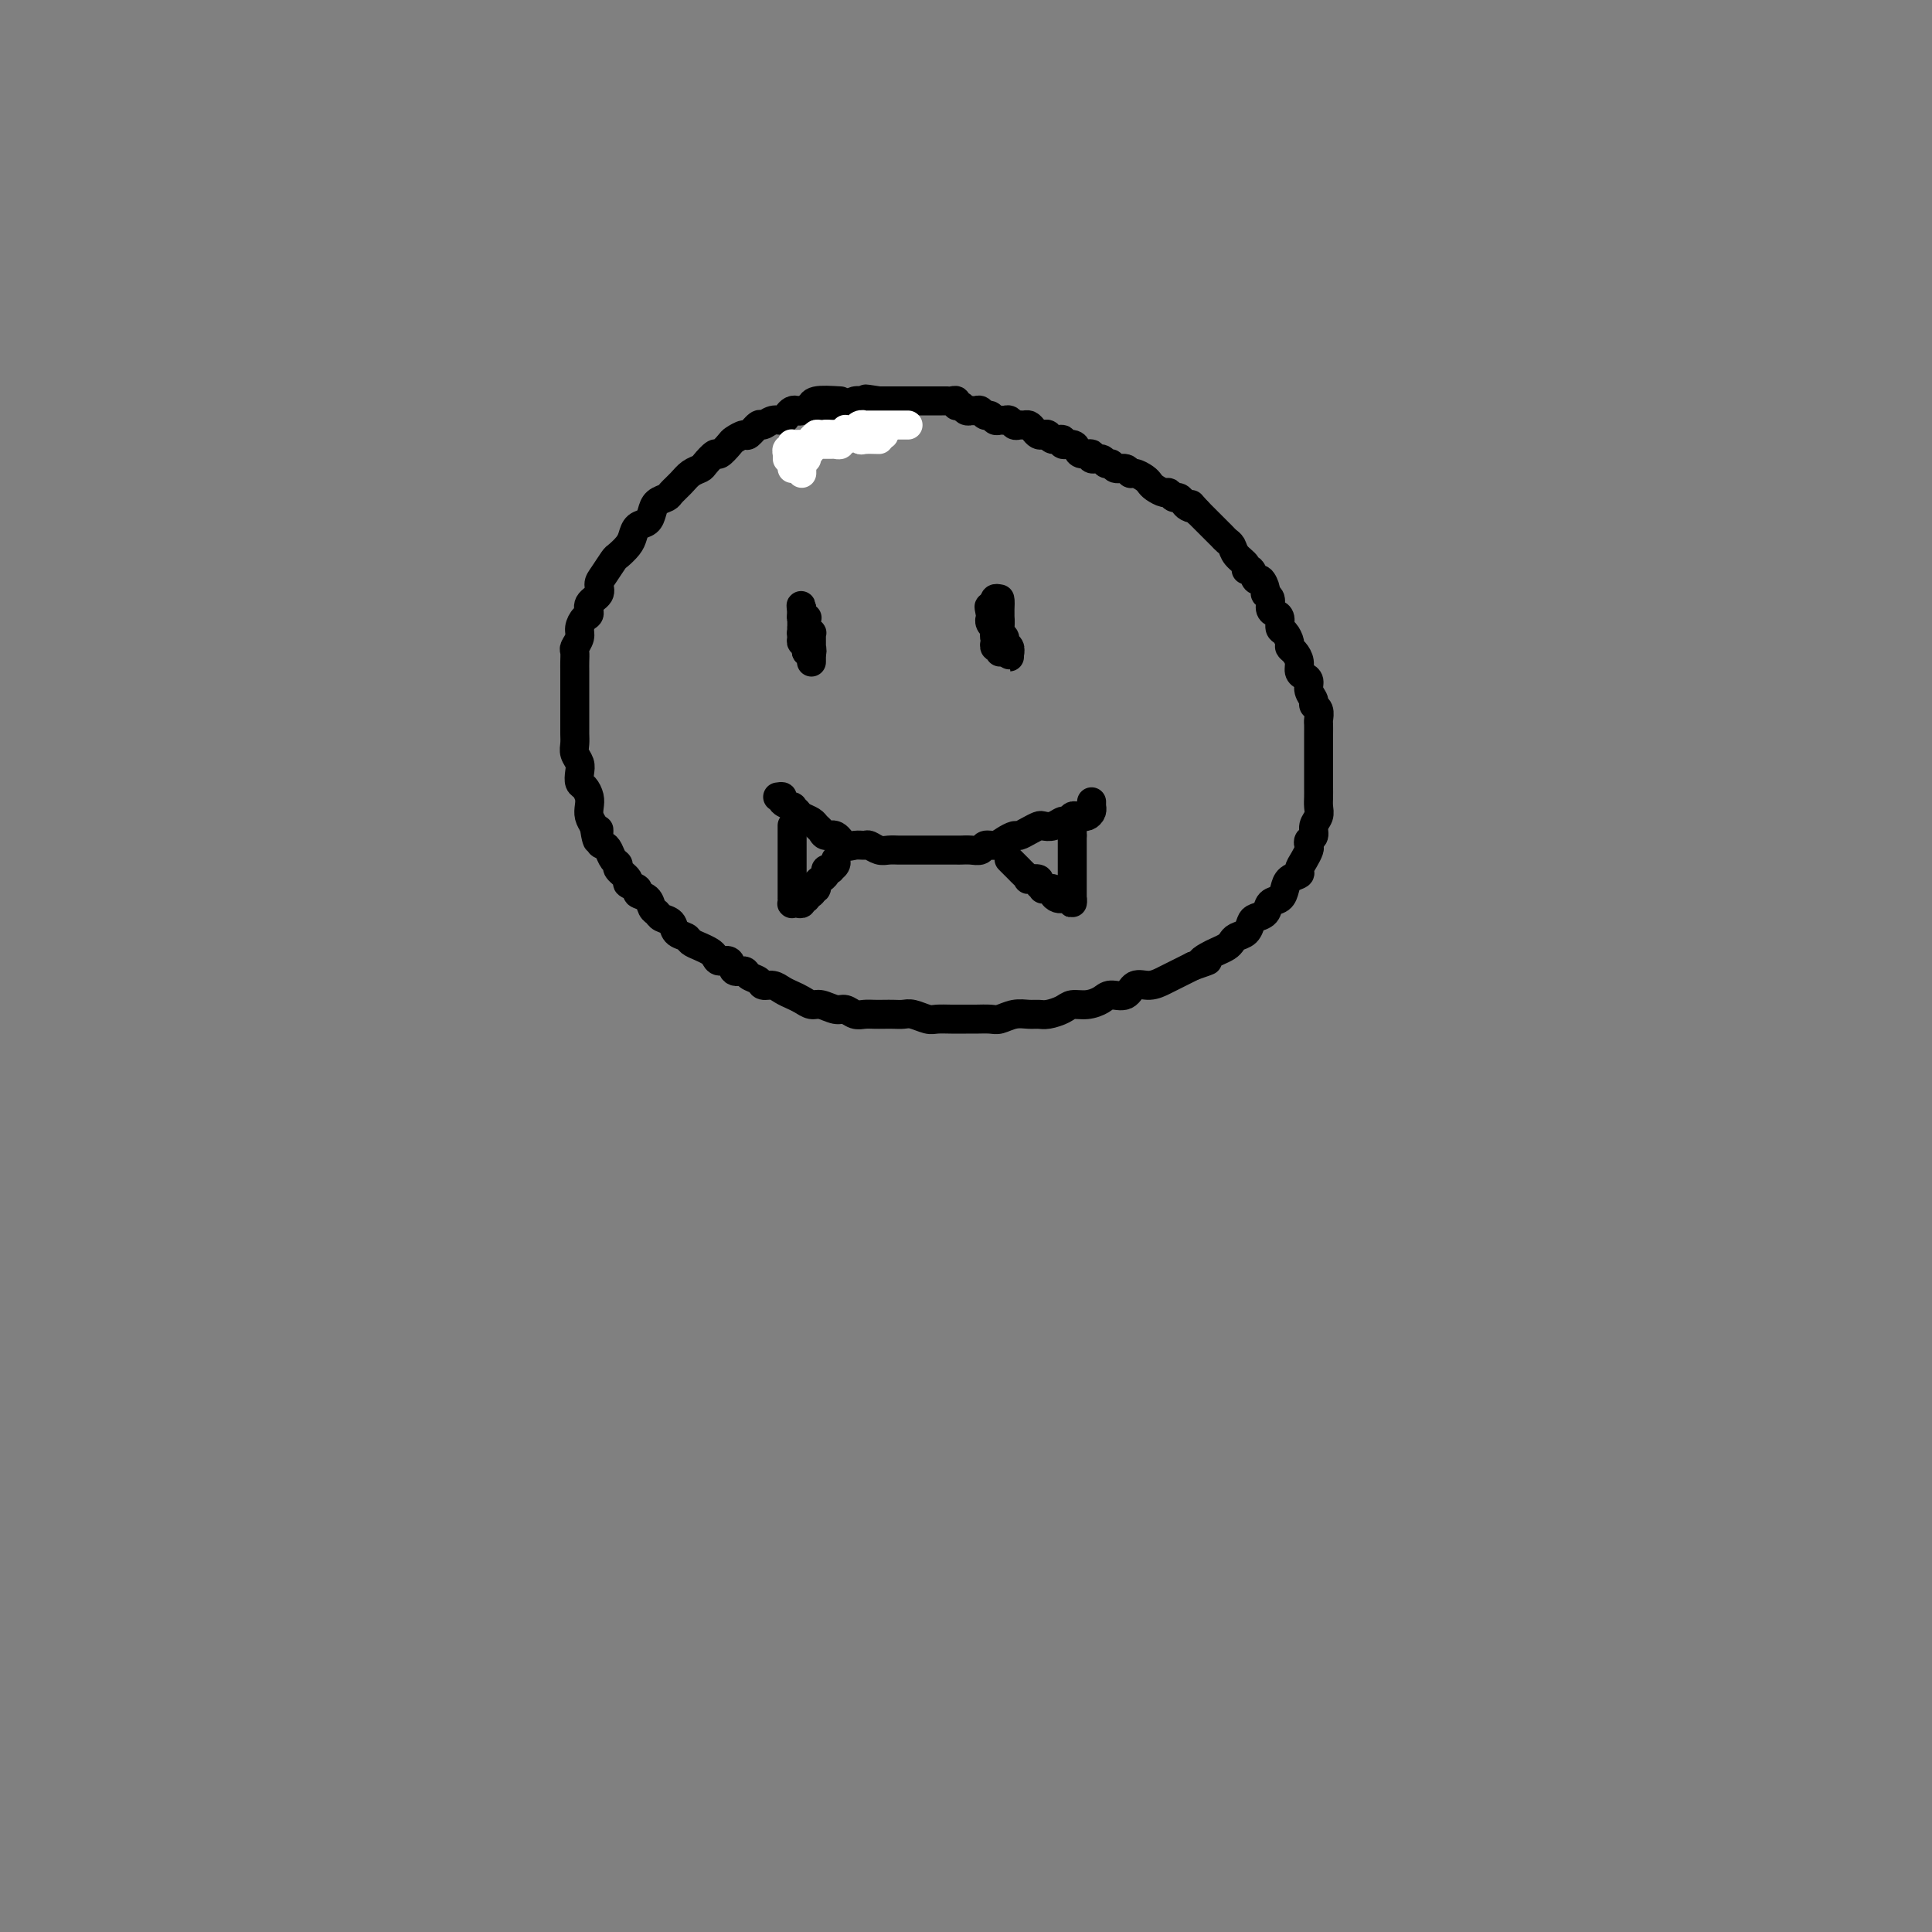 <svg viewBox='0 0 400 400' version='1.1' xmlns='http://www.w3.org/2000/svg' xmlns:xlink='http://www.w3.org/1999/xlink'><rect x="0" y="0" width="400" height="400" fill="#808080" stroke="none"/><g fill='none' stroke='#000000' stroke-width='6' stroke-linecap='round' stroke-linejoin='round'><path d='M174,83c-1.985,-0.121 -3.971,-0.243 -5,0c-1.029,0.243 -1.102,0.849 -1,1c0.102,0.151 0.378,-0.153 0,0c-0.378,0.153 -1.410,0.763 -2,1c-0.590,0.237 -0.738,0.101 -1,0c-0.262,-0.101 -0.637,-0.166 -1,0c-0.363,0.166 -0.712,0.564 -1,1c-0.288,0.436 -0.515,0.909 -1,1c-0.485,0.091 -1.228,-0.201 -2,0c-0.772,0.201 -1.573,0.894 -2,1c-0.427,0.106 -0.480,-0.376 -1,0c-0.520,0.376 -1.505,1.611 -2,2c-0.495,0.389 -0.499,-0.069 -1,0c-0.501,0.069 -1.500,0.666 -2,1c-0.500,0.334 -0.500,0.404 -1,1c-0.500,0.596 -1.499,1.717 -2,2c-0.501,0.283 -0.504,-0.272 -1,0c-0.496,0.272 -1.485,1.372 -2,2c-0.515,0.628 -0.557,0.784 -1,1c-0.443,0.216 -1.288,0.491 -2,1c-0.712,0.509 -1.290,1.252 -2,2c-0.710,0.748 -1.551,1.500 -2,2c-0.449,0.500 -0.505,0.749 -1,1c-0.495,0.251 -1.428,0.504 -2,1c-0.572,0.496 -0.782,1.235 -1,2c-0.218,0.765 -0.444,1.557 -1,2c-0.556,0.443 -1.443,0.537 -2,1c-0.557,0.463 -0.782,1.297 -1,2c-0.218,0.703 -0.427,1.276 -1,2c-0.573,0.724 -1.511,1.597 -2,2c-0.489,0.403 -0.531,0.334 -1,1c-0.469,0.666 -1.365,2.066 -2,3c-0.635,0.934 -1.010,1.401 -1,2c0.010,0.599 0.405,1.329 0,2c-0.405,0.671 -1.610,1.282 -2,2c-0.390,0.718 0.035,1.544 0,2c-0.035,0.456 -0.531,0.541 -1,1c-0.469,0.459 -0.910,1.292 -1,2c-0.090,0.708 0.172,1.292 0,2c-0.172,0.708 -0.778,1.542 -1,2c-0.222,0.458 -0.059,0.542 0,1c0.059,0.458 0.016,1.292 0,2c-0.016,0.708 -0.004,1.290 0,2c0.004,0.710 0.001,1.549 0,2c-0.001,0.451 -0.000,0.515 0,1c0.000,0.485 0.000,1.390 0,2c-0.000,0.610 -0.001,0.926 0,2c0.001,1.074 0.004,2.907 0,4c-0.004,1.093 -0.015,1.447 0,2c0.015,0.553 0.056,1.304 0,2c-0.056,0.696 -0.208,1.337 0,2c0.208,0.663 0.778,1.346 1,2c0.222,0.654 0.098,1.277 0,2c-0.098,0.723 -0.171,1.544 0,2c0.171,0.456 0.584,0.545 1,1c0.416,0.455 0.833,1.277 1,2c0.167,0.723 0.083,1.349 0,2c-0.083,0.651 -0.167,1.329 0,2c0.167,0.671 0.583,1.336 1,2'/><path d='M123,171c0.858,5.688 1.003,1.909 1,1c-0.003,-0.909 -0.154,1.052 0,2c0.154,0.948 0.613,0.883 1,1c0.387,0.117 0.700,0.416 1,1c0.300,0.584 0.586,1.452 1,2c0.414,0.548 0.956,0.777 1,1c0.044,0.223 -0.411,0.441 0,1c0.411,0.559 1.686,1.458 2,2c0.314,0.542 -0.333,0.726 0,1c0.333,0.274 1.648,0.637 2,1c0.352,0.363 -0.258,0.728 0,1c0.258,0.272 1.382,0.453 2,1c0.618,0.547 0.728,1.460 1,2c0.272,0.540 0.707,0.708 1,1c0.293,0.292 0.445,0.708 1,1c0.555,0.292 1.513,0.459 2,1c0.487,0.541 0.501,1.454 1,2c0.499,0.546 1.482,0.723 2,1c0.518,0.277 0.572,0.653 1,1c0.428,0.347 1.232,0.665 2,1c0.768,0.335 1.500,0.686 2,1c0.500,0.314 0.768,0.591 1,1c0.232,0.409 0.428,0.950 1,1c0.572,0.050 1.519,-0.390 2,0c0.481,0.390 0.495,1.611 1,2c0.505,0.389 1.500,-0.054 2,0c0.500,0.054 0.504,0.606 1,1c0.496,0.394 1.484,0.630 2,1c0.516,0.370 0.561,0.872 1,1c0.439,0.128 1.273,-0.119 2,0c0.727,0.119 1.349,0.605 2,1c0.651,0.395 1.333,0.698 2,1c0.667,0.302 1.319,0.602 2,1c0.681,0.398 1.390,0.895 2,1c0.610,0.105 1.122,-0.182 2,0c0.878,0.182 2.122,0.833 3,1c0.878,0.167 1.390,-0.151 2,0c0.610,0.151 1.318,0.773 2,1c0.682,0.227 1.338,0.061 2,0c0.662,-0.061 1.331,-0.017 2,0c0.669,0.017 1.338,0.008 2,0c0.662,-0.008 1.317,-0.016 2,0c0.683,0.016 1.393,0.057 2,0c0.607,-0.057 1.111,-0.211 2,0c0.889,0.211 2.162,0.789 3,1c0.838,0.211 1.240,0.056 2,0c0.760,-0.056 1.880,-0.014 3,0c1.120,0.014 2.242,-0.000 3,0c0.758,0.000 1.151,0.014 2,0c0.849,-0.014 2.153,-0.057 3,0c0.847,0.057 1.237,0.212 2,0c0.763,-0.212 1.899,-0.792 3,-1c1.101,-0.208 2.167,-0.046 3,0c0.833,0.046 1.433,-0.026 2,0c0.567,0.026 1.100,0.148 2,0c0.900,-0.148 2.165,-0.566 3,-1c0.835,-0.434 1.239,-0.885 2,-1c0.761,-0.115 1.880,0.105 3,0c1.120,-0.105 2.242,-0.535 3,-1c0.758,-0.465 1.151,-0.965 2,-1c0.849,-0.035 2.153,0.394 3,0c0.847,-0.394 1.238,-1.611 2,-2c0.762,-0.389 1.895,0.050 3,0c1.105,-0.050 2.183,-0.591 3,-1c0.817,-0.409 1.374,-0.687 2,-1c0.626,-0.313 1.322,-0.661 2,-1c0.678,-0.339 1.339,-0.670 2,-1'/><path d='M247,200c5.058,-1.726 2.703,-1.040 2,-1c-0.703,0.040 0.244,-0.567 1,-1c0.756,-0.433 1.319,-0.692 2,-1c0.681,-0.308 1.478,-0.663 2,-1c0.522,-0.337 0.769,-0.654 1,-1c0.231,-0.346 0.447,-0.722 1,-1c0.553,-0.278 1.442,-0.460 2,-1c0.558,-0.540 0.783,-1.439 1,-2c0.217,-0.561 0.426,-0.783 1,-1c0.574,-0.217 1.515,-0.429 2,-1c0.485,-0.571 0.516,-1.501 1,-2c0.484,-0.499 1.421,-0.567 2,-1c0.579,-0.433 0.799,-1.232 1,-2c0.201,-0.768 0.383,-1.505 1,-2c0.617,-0.495 1.668,-0.748 2,-1c0.332,-0.252 -0.056,-0.501 0,-1c0.056,-0.499 0.555,-1.246 1,-2c0.445,-0.754 0.836,-1.514 1,-2c0.164,-0.486 0.100,-0.696 0,-1c-0.100,-0.304 -0.237,-0.700 0,-1c0.237,-0.300 0.848,-0.503 1,-1c0.152,-0.497 -0.155,-1.288 0,-2c0.155,-0.712 0.774,-1.347 1,-2c0.226,-0.653 0.061,-1.326 0,-2c-0.061,-0.674 -0.016,-1.349 0,-2c0.016,-0.651 0.004,-1.276 0,-2c-0.004,-0.724 -0.001,-1.545 0,-2c0.001,-0.455 0.000,-0.544 0,-1c-0.000,-0.456 0.000,-1.278 0,-2c-0.000,-0.722 -0.000,-1.344 0,-2c0.000,-0.656 0.001,-1.345 0,-2c-0.001,-0.655 -0.004,-1.275 0,-2c0.004,-0.725 0.016,-1.556 0,-2c-0.016,-0.444 -0.061,-0.503 0,-1c0.061,-0.497 0.227,-1.432 0,-2c-0.227,-0.568 -0.848,-0.768 -1,-1c-0.152,-0.232 0.166,-0.495 0,-1c-0.166,-0.505 -0.814,-1.251 -1,-2c-0.186,-0.749 0.091,-1.500 0,-2c-0.091,-0.500 -0.550,-0.750 -1,-1c-0.450,-0.250 -0.890,-0.500 -1,-1c-0.110,-0.500 0.111,-1.251 0,-2c-0.111,-0.749 -0.556,-1.495 -1,-2c-0.444,-0.505 -0.889,-0.769 -1,-1c-0.111,-0.231 0.111,-0.429 0,-1c-0.111,-0.571 -0.556,-1.514 -1,-2c-0.444,-0.486 -0.889,-0.515 -1,-1c-0.111,-0.485 0.110,-1.426 0,-2c-0.110,-0.574 -0.550,-0.782 -1,-1c-0.450,-0.218 -0.908,-0.445 -1,-1c-0.092,-0.555 0.183,-1.439 0,-2c-0.183,-0.561 -0.822,-0.799 -1,-1c-0.178,-0.201 0.106,-0.365 0,-1c-0.106,-0.635 -0.601,-1.742 -1,-2c-0.399,-0.258 -0.702,0.331 -1,0c-0.298,-0.331 -0.591,-1.584 -1,-2c-0.409,-0.416 -0.936,0.005 -1,0c-0.064,-0.005 0.334,-0.435 0,-1c-0.334,-0.565 -1.399,-1.265 -2,-2c-0.601,-0.735 -0.738,-1.506 -1,-2c-0.262,-0.494 -0.647,-0.710 -1,-1c-0.353,-0.290 -0.672,-0.655 -1,-1c-0.328,-0.345 -0.665,-0.670 -1,-1c-0.335,-0.330 -0.667,-0.666 -1,-1c-0.333,-0.334 -0.667,-0.667 -1,-1c-0.333,-0.333 -0.667,-0.667 -1,-1c-0.333,-0.333 -0.667,-0.667 -1,-1'/><path d='M248,106c-2.190,-2.404 -1.164,-1.414 -1,-1c0.164,0.414 -0.534,0.250 -1,0c-0.466,-0.250 -0.701,-0.588 -1,-1c-0.299,-0.412 -0.661,-0.898 -1,-1c-0.339,-0.102 -0.654,0.180 -1,0c-0.346,-0.180 -0.722,-0.821 -1,-1c-0.278,-0.179 -0.460,0.106 -1,0c-0.540,-0.106 -1.440,-0.602 -2,-1c-0.560,-0.398 -0.779,-0.699 -1,-1c-0.221,-0.301 -0.444,-0.601 -1,-1c-0.556,-0.399 -1.444,-0.896 -2,-1c-0.556,-0.104 -0.779,0.183 -1,0c-0.221,-0.183 -0.439,-0.838 -1,-1c-0.561,-0.162 -1.465,0.168 -2,0c-0.535,-0.168 -0.702,-0.834 -1,-1c-0.298,-0.166 -0.728,0.166 -1,0c-0.272,-0.166 -0.388,-0.832 -1,-1c-0.612,-0.168 -1.721,0.161 -2,0c-0.279,-0.161 0.271,-0.813 0,-1c-0.271,-0.187 -1.363,0.089 -2,0c-0.637,-0.089 -0.818,-0.545 -1,-1c-0.182,-0.455 -0.363,-0.910 -1,-1c-0.637,-0.090 -1.729,0.186 -2,0c-0.271,-0.186 0.278,-0.834 0,-1c-0.278,-0.166 -1.384,0.149 -2,0c-0.616,-0.149 -0.742,-0.762 -1,-1c-0.258,-0.238 -0.646,-0.102 -1,0c-0.354,0.102 -0.672,0.171 -1,0c-0.328,-0.171 -0.665,-0.581 -1,-1c-0.335,-0.419 -0.667,-0.848 -1,-1c-0.333,-0.152 -0.667,-0.027 -1,0c-0.333,0.027 -0.667,-0.046 -1,0c-0.333,0.046 -0.667,0.209 -1,0c-0.333,-0.209 -0.667,-0.792 -1,-1c-0.333,-0.208 -0.667,-0.041 -1,0c-0.333,0.041 -0.667,-0.045 -1,0c-0.333,0.045 -0.666,0.222 -1,0c-0.334,-0.222 -0.668,-0.844 -1,-1c-0.332,-0.156 -0.663,0.154 -1,0c-0.337,-0.154 -0.682,-0.772 -1,-1c-0.318,-0.228 -0.610,-0.065 -1,0c-0.390,0.065 -0.879,0.033 -1,0c-0.121,-0.033 0.126,-0.065 0,0c-0.126,0.065 -0.625,0.228 -1,0c-0.375,-0.228 -0.626,-0.846 -1,-1c-0.374,-0.154 -0.870,0.155 -1,0c-0.130,-0.155 0.106,-0.774 0,-1c-0.106,-0.226 -0.554,-0.061 -1,0c-0.446,0.061 -0.889,0.016 -1,0c-0.111,-0.016 0.111,-0.004 0,0c-0.111,0.004 -0.556,0.001 -1,0c-0.444,-0.001 -0.889,-0.000 -1,0c-0.111,0.000 0.111,0.000 0,0c-0.111,-0.000 -0.556,-0.000 -1,0c-0.444,0.000 -0.887,0.000 -1,0c-0.113,-0.000 0.105,-0.000 0,0c-0.105,0.000 -0.534,0.000 -1,0c-0.466,-0.000 -0.970,-0.000 -1,0c-0.030,0.000 0.414,0.000 0,0c-0.414,-0.000 -1.687,-0.000 -2,0c-0.313,0.000 0.334,0.000 0,0c-0.334,-0.000 -1.647,-0.000 -2,0c-0.353,0.000 0.256,0.000 0,0c-0.256,-0.000 -1.377,-0.000 -2,0c-0.623,0.000 -0.750,0.000 -1,0c-0.250,-0.000 -0.625,-0.000 -1,0'/><path d='M182,83c-4.970,-0.773 -1.895,-0.204 -1,0c0.895,0.204 -0.390,0.045 -1,0c-0.610,-0.045 -0.545,0.026 -1,0c-0.455,-0.026 -1.430,-0.148 -2,0c-0.570,0.148 -0.734,0.565 -1,1c-0.266,0.435 -0.632,0.887 -1,1c-0.368,0.113 -0.738,-0.114 -1,0c-0.262,0.114 -0.417,0.569 -1,1c-0.583,0.431 -1.595,0.837 -2,1c-0.405,0.163 -0.202,0.081 0,0'/><path d='M161,165c0.485,-0.081 0.970,-0.162 1,0c0.030,0.162 -0.397,0.568 0,1c0.397,0.432 1.616,0.889 2,1c0.384,0.111 -0.066,-0.125 0,0c0.066,0.125 0.648,0.610 1,1c0.352,0.390 0.475,0.683 1,1c0.525,0.317 1.453,0.657 2,1c0.547,0.343 0.713,0.688 1,1c0.287,0.312 0.695,0.591 1,1c0.305,0.409 0.505,0.947 1,1c0.495,0.053 1.283,-0.379 2,0c0.717,0.379 1.361,1.569 2,2c0.639,0.431 1.273,0.101 2,0c0.727,-0.101 1.546,0.025 2,0c0.454,-0.025 0.542,-0.203 1,0c0.458,0.203 1.288,0.786 2,1c0.712,0.214 1.308,0.057 2,0c0.692,-0.057 1.480,-0.015 2,0c0.520,0.015 0.773,0.004 1,0c0.227,-0.004 0.427,-0.001 1,0c0.573,0.001 1.518,0.000 2,0c0.482,-0.000 0.500,-0.000 1,0c0.500,0.000 1.481,0.000 2,0c0.519,-0.000 0.576,-0.000 1,0c0.424,0.000 1.217,0.001 2,0c0.783,-0.001 1.557,-0.004 2,0c0.443,0.004 0.556,0.016 1,0c0.444,-0.016 1.221,-0.060 2,0c0.779,0.060 1.561,0.222 2,0c0.439,-0.222 0.537,-0.829 1,-1c0.463,-0.171 1.293,0.095 2,0c0.707,-0.095 1.293,-0.551 2,-1c0.707,-0.449 1.537,-0.891 2,-1c0.463,-0.109 0.561,0.116 1,0c0.439,-0.116 1.221,-0.571 2,-1c0.779,-0.429 1.557,-0.832 2,-1c0.443,-0.168 0.553,-0.101 1,0c0.447,0.101 1.233,0.237 2,0c0.767,-0.237 1.516,-0.848 2,-1c0.484,-0.152 0.703,0.155 1,0c0.297,-0.155 0.671,-0.773 1,-1c0.329,-0.227 0.614,-0.064 1,0c0.386,0.064 0.874,0.027 1,0c0.126,-0.027 -0.110,-0.045 0,0c0.110,0.045 0.565,0.152 1,0c0.435,-0.152 0.849,-0.563 1,-1c0.151,-0.437 0.041,-0.901 0,-1c-0.041,-0.099 -0.011,0.166 0,0c0.011,-0.166 0.003,-0.762 0,-1c-0.003,-0.238 -0.002,-0.119 0,0'/><path d='M209,178c-0.081,-0.081 -0.163,-0.163 0,0c0.163,0.163 0.570,0.569 1,1c0.430,0.431 0.884,0.886 1,1c0.116,0.114 -0.105,-0.114 0,0c0.105,0.114 0.535,0.569 1,1c0.465,0.431 0.966,0.837 1,1c0.034,0.163 -0.399,0.082 0,0c0.399,-0.082 1.631,-0.166 2,0c0.369,0.166 -0.126,0.583 0,1c0.126,0.417 0.874,0.833 1,1c0.126,0.167 -0.369,0.083 0,0c0.369,-0.083 1.601,-0.166 2,0c0.399,0.166 -0.034,0.581 0,1c0.034,0.419 0.535,0.843 1,1c0.465,0.157 0.895,0.047 1,0c0.105,-0.047 -0.116,-0.031 0,0c0.116,0.031 0.567,0.076 1,0c0.433,-0.076 0.848,-0.272 1,0c0.152,0.272 0.041,1.012 0,1c-0.041,-0.012 -0.011,-0.776 0,-1c0.011,-0.224 0.003,0.094 0,0c-0.003,-0.094 -0.001,-0.599 0,-1c0.001,-0.401 0.000,-0.699 0,-1c-0.000,-0.301 -0.000,-0.606 0,-1c0.000,-0.394 0.000,-0.879 0,-1c-0.000,-0.121 -0.000,0.121 0,0c0.000,-0.121 0.000,-0.606 0,-1c-0.000,-0.394 -0.000,-0.697 0,-1c0.000,-0.303 0.000,-0.607 0,-1c-0.000,-0.393 -0.000,-0.875 0,-1c0.000,-0.125 0.000,0.106 0,0c-0.000,-0.106 -0.000,-0.549 0,-1c0.000,-0.451 0.000,-0.908 0,-1c-0.000,-0.092 -0.000,0.182 0,0c0.000,-0.182 0.000,-0.819 0,-1c-0.000,-0.181 -0.000,0.096 0,0c0.000,-0.096 0.000,-0.564 0,-1c-0.000,-0.436 -0.000,-0.839 0,-1c0.000,-0.161 0.000,-0.081 0,0'/><path d='M222,173c0.000,-2.167 0.000,-1.083 0,0'/><path d='M164,171c0.000,-0.081 0.000,-0.163 0,0c0.000,0.163 0.000,0.569 0,1c-0.000,0.431 -0.000,0.885 0,1c0.000,0.115 0.000,-0.109 0,0c-0.000,0.109 -0.000,0.550 0,1c0.000,0.450 0.000,0.908 0,1c-0.000,0.092 -0.000,-0.183 0,0c0.000,0.183 0.000,0.822 0,1c-0.000,0.178 -0.000,-0.106 0,0c0.000,0.106 0.000,0.602 0,1c-0.000,0.398 -0.000,0.698 0,1c0.000,0.302 0.000,0.607 0,1c-0.000,0.393 -0.000,0.875 0,1c0.000,0.125 0.000,-0.107 0,0c-0.000,0.107 -0.000,0.555 0,1c0.000,0.445 0.000,0.889 0,1c-0.000,0.111 -0.000,-0.111 0,0c0.000,0.111 0.000,0.556 0,1c-0.000,0.444 -0.000,0.889 0,1c0.000,0.111 0.000,-0.110 0,0c-0.000,0.110 -0.001,0.551 0,1c0.001,0.449 0.003,0.905 0,1c-0.003,0.095 -0.011,-0.170 0,0c0.011,0.170 0.041,0.774 0,1c-0.041,0.226 -0.154,0.075 0,0c0.154,-0.075 0.576,-0.073 1,0c0.424,0.073 0.850,0.217 1,0c0.150,-0.217 0.025,-0.794 0,-1c-0.025,-0.206 0.049,-0.040 0,0c-0.049,0.040 -0.223,-0.044 0,0c0.223,0.044 0.843,0.218 1,0c0.157,-0.218 -0.150,-0.828 0,-1c0.150,-0.172 0.757,0.094 1,0c0.243,-0.094 0.121,-0.547 0,-1'/><path d='M168,184c0.553,-0.321 -0.063,-0.124 0,0c0.063,0.124 0.806,0.174 1,0c0.194,-0.174 -0.159,-0.572 0,-1c0.159,-0.428 0.831,-0.885 1,-1c0.169,-0.115 -0.166,0.114 0,0c0.166,-0.114 0.833,-0.569 1,-1c0.167,-0.431 -0.165,-0.837 0,-1c0.165,-0.163 0.829,-0.082 1,0c0.171,0.082 -0.150,0.166 0,0c0.150,-0.166 0.771,-0.583 1,-1c0.229,-0.417 0.065,-0.833 0,-1c-0.065,-0.167 -0.033,-0.083 0,0'/><path d='M166,130c0.030,0.417 0.061,0.834 0,1c-0.061,0.166 -0.212,0.082 0,0c0.212,-0.082 0.789,-0.163 1,0c0.211,0.163 0.057,0.569 0,1c-0.057,0.431 -0.015,0.886 0,1c0.015,0.114 0.004,-0.113 0,0c-0.004,0.113 -0.001,0.566 0,1c0.001,0.434 0.000,0.848 0,1c-0.000,0.152 -0.000,0.044 0,0c0.000,-0.044 0.000,-0.022 0,0'/><path d='M206,128c-0.000,-0.081 -0.000,-0.161 0,0c0.000,0.161 0.000,0.564 0,1c-0.000,0.436 -0.001,0.905 0,1c0.001,0.095 0.004,-0.185 0,0c-0.004,0.185 -0.015,0.834 0,1c0.015,0.166 0.056,-0.151 0,0c-0.056,0.151 -0.207,0.772 0,1c0.207,0.228 0.774,0.065 1,0c0.226,-0.065 0.113,-0.033 0,0'/><path d='M166,128c0.422,1.290 0.844,2.579 1,3c0.156,0.421 0.046,-0.028 0,0c-0.046,0.028 -0.026,0.533 0,1c0.026,0.467 0.060,0.895 0,1c-0.060,0.105 -0.212,-0.113 0,0c0.212,0.113 0.789,0.556 1,1c0.211,0.444 0.057,0.890 0,1c-0.057,0.110 -0.015,-0.114 0,0c0.015,0.114 0.004,0.567 0,1c-0.004,0.433 -0.001,0.845 0,1c0.001,0.155 0.000,0.052 0,0c-0.000,-0.052 -0.000,-0.051 0,0c0.000,0.051 0.000,0.154 0,0c-0.000,-0.154 -0.000,-0.566 0,-1c0.000,-0.434 0.000,-0.889 0,-1c-0.000,-0.111 -0.000,0.124 0,0c0.000,-0.124 0.001,-0.607 0,-1c-0.001,-0.393 -0.004,-0.698 0,-1c0.004,-0.302 0.015,-0.602 0,-1c-0.015,-0.398 -0.057,-0.894 0,-1c0.057,-0.106 0.211,0.178 0,0c-0.211,-0.178 -0.788,-0.818 -1,-1c-0.212,-0.182 -0.061,0.096 0,0c0.061,-0.096 0.030,-0.564 0,-1c-0.030,-0.436 -0.061,-0.838 0,-1c0.061,-0.162 0.212,-0.082 0,0c-0.212,0.082 -0.789,0.166 -1,0c-0.211,-0.166 -0.057,-0.580 0,-1c0.057,-0.420 0.015,-0.844 0,-1c-0.015,-0.156 -0.004,-0.045 0,0c0.004,0.045 0.002,0.022 0,0'/><path d='M166,126c-0.309,-1.545 -0.083,0.093 0,1c0.083,0.907 0.022,1.084 0,1c-0.022,-0.084 -0.006,-0.430 0,0c0.006,0.430 0.002,1.635 0,2c-0.002,0.365 -0.001,-0.108 0,0c0.001,0.108 0.004,0.799 0,1c-0.004,0.201 -0.015,-0.087 0,0c0.015,0.087 0.056,0.549 0,1c-0.056,0.451 -0.207,0.891 0,1c0.207,0.109 0.774,-0.114 1,0c0.226,0.114 0.113,0.567 0,1c-0.113,0.433 -0.226,0.848 0,1c0.226,0.152 0.792,0.041 1,0c0.208,-0.041 0.060,-0.012 0,0c-0.060,0.012 -0.030,0.006 0,0'/><path d='M207,124c-0.423,-0.081 -0.845,-0.163 -1,0c-0.155,0.163 -0.041,0.570 0,1c0.041,0.430 0.011,0.884 0,1c-0.011,0.116 -0.003,-0.105 0,0c0.003,0.105 0.001,0.535 0,1c-0.001,0.465 -0.000,0.965 0,1c0.000,0.035 0.000,-0.394 0,0c-0.000,0.394 -0.000,1.612 0,2c0.000,0.388 0.000,-0.055 0,0c-0.000,0.055 -0.001,0.607 0,1c0.001,0.393 0.004,0.626 0,1c-0.004,0.374 -0.015,0.889 0,1c0.015,0.111 0.057,-0.183 0,0c-0.057,0.183 -0.211,0.844 0,1c0.211,0.156 0.789,-0.192 1,0c0.211,0.192 0.057,0.924 0,1c-0.057,0.076 -0.015,-0.506 0,-1c0.015,-0.494 0.004,-0.902 0,-1c-0.004,-0.098 -0.001,0.113 0,0c0.001,-0.113 0.000,-0.551 0,-1c-0.000,-0.449 -0.000,-0.908 0,-1c0.000,-0.092 0.000,0.181 0,0c-0.000,-0.181 -0.000,-0.818 0,-1c0.000,-0.182 0.000,0.092 0,0c-0.000,-0.092 -0.000,-0.551 0,-1c0.000,-0.449 0.000,-0.890 0,-1c-0.000,-0.110 -0.000,0.110 0,0c0.000,-0.110 0.000,-0.552 0,-1c-0.000,-0.448 -0.000,-0.904 0,-1c0.000,-0.096 0.000,0.166 0,0c-0.000,-0.166 -0.000,-0.762 0,-1c0.000,-0.238 0.000,-0.119 0,0'/><path d='M207,125c0.155,-1.000 0.041,0.501 0,1c-0.041,0.499 -0.011,-0.002 0,0c0.011,0.002 0.003,0.507 0,1c-0.003,0.493 -0.001,0.973 0,1c0.001,0.027 0.000,-0.400 0,0c-0.000,0.400 -0.001,1.627 0,2c0.001,0.373 0.004,-0.106 0,0c-0.004,0.106 -0.015,0.798 0,1c0.015,0.202 0.056,-0.087 0,0c-0.056,0.087 -0.207,0.549 0,1c0.207,0.451 0.774,0.890 1,1c0.226,0.110 0.113,-0.109 0,0c-0.113,0.109 -0.226,0.547 0,1c0.226,0.453 0.792,0.921 1,1c0.208,0.079 0.057,-0.230 0,0c-0.057,0.230 -0.019,1.001 0,1c0.019,-0.001 0.020,-0.774 0,-1c-0.020,-0.226 -0.062,0.094 0,0c0.062,-0.094 0.227,-0.604 0,-1c-0.227,-0.396 -0.846,-0.678 -1,-1c-0.154,-0.322 0.156,-0.682 0,-1c-0.156,-0.318 -0.777,-0.592 -1,-1c-0.223,-0.408 -0.046,-0.949 0,-1c0.046,-0.051 -0.039,0.389 0,0c0.039,-0.389 0.203,-1.607 0,-2c-0.203,-0.393 -0.773,0.038 -1,0c-0.227,-0.038 -0.112,-0.546 0,-1c0.112,-0.454 0.223,-0.853 0,-1c-0.223,-0.147 -0.778,-0.042 -1,0c-0.222,0.042 -0.111,0.021 0,0'/><path d='M205,126c-0.463,-1.075 -0.120,0.238 0,1c0.120,0.762 0.018,0.974 0,1c-0.018,0.026 0.048,-0.133 0,0c-0.048,0.133 -0.210,0.557 0,1c0.210,0.443 0.792,0.906 1,1c0.208,0.094 0.042,-0.181 0,0c-0.042,0.181 0.041,0.819 0,1c-0.041,0.181 -0.207,-0.095 0,0c0.207,0.095 0.788,0.561 1,1c0.212,0.439 0.057,0.850 0,1c-0.057,0.150 -0.015,0.040 0,0c0.015,-0.040 0.004,-0.011 0,0c-0.004,0.011 -0.001,0.003 0,0c0.001,-0.003 0.001,-0.002 0,0'/></g>
<g fill='none' stroke='#FFFFFF' stroke-width='6' stroke-linecap='round' stroke-linejoin='round'><path d='M179,90c-0.024,-0.001 -0.048,-0.001 0,0c0.048,0.001 0.166,0.004 0,0c-0.166,-0.004 -0.618,-0.015 -1,0c-0.382,0.015 -0.695,0.056 -1,0c-0.305,-0.056 -0.603,-0.207 -1,0c-0.397,0.207 -0.895,0.774 -1,1c-0.105,0.226 0.183,0.113 0,0c-0.183,-0.113 -0.836,-0.226 -1,0c-0.164,0.226 0.162,0.793 0,1c-0.162,0.207 -0.813,0.056 -1,0c-0.187,-0.056 0.091,-0.015 0,0c-0.091,0.015 -0.550,0.004 -1,0c-0.450,-0.004 -0.890,-0.002 -1,0c-0.110,0.002 0.110,0.004 0,0c-0.110,-0.004 -0.550,-0.015 -1,0c-0.450,0.015 -0.909,0.056 -1,0c-0.091,-0.056 0.187,-0.207 0,0c-0.187,0.207 -0.838,0.774 -1,1c-0.162,0.226 0.167,0.111 0,0c-0.167,-0.111 -0.829,-0.219 -1,0c-0.171,0.219 0.150,0.763 0,1c-0.150,0.237 -0.772,0.167 -1,0c-0.228,-0.167 -0.061,-0.429 0,0c0.061,0.429 0.018,1.551 0,2c-0.018,0.449 -0.009,0.224 0,0'/><path d='M183,90c-1.149,-0.000 -2.298,-0.000 -3,0c-0.702,0.000 -0.958,0.000 -1,0c-0.042,-0.000 0.130,-0.000 0,0c-0.130,0.000 -0.561,0.000 -1,0c-0.439,-0.000 -0.888,-0.000 -1,0c-0.112,0.000 0.111,0.000 0,0c-0.111,-0.000 -0.555,-0.000 -1,0c-0.445,0.000 -0.889,0.000 -1,0c-0.111,-0.000 0.111,-0.000 0,0c-0.111,0.000 -0.556,0.000 -1,0c-0.444,-0.000 -0.889,-0.000 -1,0c-0.111,0.000 0.111,0.000 0,0c-0.111,-0.000 -0.556,-0.001 -1,0c-0.444,0.001 -0.889,0.004 -1,0c-0.111,-0.004 0.110,-0.016 0,0c-0.110,0.016 -0.550,0.061 -1,0c-0.450,-0.061 -0.908,-0.226 -1,0c-0.092,0.226 0.182,0.845 0,1c-0.182,0.155 -0.818,-0.155 -1,0c-0.182,0.155 0.092,0.773 0,1c-0.092,0.227 -0.550,0.061 -1,0c-0.450,-0.061 -0.891,-0.017 -1,0c-0.109,0.017 0.115,0.009 0,0c-0.115,-0.009 -0.571,-0.018 -1,0c-0.429,0.018 -0.833,0.061 -1,0c-0.167,-0.061 -0.097,-0.228 0,0c0.097,0.228 0.222,0.849 0,1c-0.222,0.151 -0.792,-0.170 -1,0c-0.208,0.170 -0.056,0.829 0,1c0.056,0.171 0.015,-0.146 0,0c-0.015,0.146 -0.004,0.756 0,1c0.004,0.244 0.002,0.122 0,0'/><path d='M188,88c-1.146,-0.000 -2.292,-0.000 -3,0c-0.708,0.000 -0.977,0.000 -1,0c-0.023,-0.000 0.201,-0.000 0,0c-0.201,0.000 -0.827,0.000 -1,0c-0.173,-0.000 0.107,-0.000 0,0c-0.107,0.000 -0.602,0.000 -1,0c-0.398,-0.000 -0.698,-0.001 -1,0c-0.302,0.001 -0.607,0.004 -1,0c-0.393,-0.004 -0.875,-0.015 -1,0c-0.125,0.015 0.107,0.057 0,0c-0.107,-0.057 -0.555,-0.211 -1,0c-0.445,0.211 -0.889,0.788 -1,1c-0.111,0.212 0.111,0.061 0,0c-0.111,-0.061 -0.555,-0.030 -1,0c-0.445,0.030 -0.893,0.061 -1,0c-0.107,-0.061 0.125,-0.212 0,0c-0.125,0.212 -0.607,0.789 -1,1c-0.393,0.211 -0.696,0.056 -1,0c-0.304,-0.056 -0.607,-0.015 -1,0c-0.393,0.015 -0.875,0.003 -1,0c-0.125,-0.003 0.106,0.002 0,0c-0.106,-0.002 -0.549,-0.010 -1,0c-0.451,0.010 -0.909,0.039 -1,0c-0.091,-0.039 0.186,-0.148 0,0c-0.186,0.148 -0.834,0.551 -1,1c-0.166,0.449 0.152,0.944 0,1c-0.152,0.056 -0.773,-0.325 -1,0c-0.227,0.325 -0.061,1.357 0,2c0.061,0.643 0.017,0.898 0,1c-0.017,0.102 -0.009,0.051 0,0'/><path d='M183,90c-1.149,0.000 -2.298,0.000 -3,0c-0.702,-0.000 -0.958,-0.000 -1,0c-0.042,0.000 0.129,0.000 0,0c-0.129,-0.000 -0.559,-0.000 -1,0c-0.441,0.000 -0.892,0.000 -1,0c-0.108,-0.000 0.126,-0.000 0,0c-0.126,0.000 -0.611,0.000 -1,0c-0.389,-0.000 -0.683,-0.001 -1,0c-0.317,0.001 -0.659,0.004 -1,0c-0.341,-0.004 -0.683,-0.015 -1,0c-0.317,0.015 -0.611,0.056 -1,0c-0.389,-0.056 -0.874,-0.207 -1,0c-0.126,0.207 0.106,0.773 0,1c-0.106,0.227 -0.550,0.113 -1,0c-0.450,-0.113 -0.905,-0.227 -1,0c-0.095,0.227 0.172,0.796 0,1c-0.172,0.204 -0.781,0.045 -1,0c-0.219,-0.045 -0.048,0.025 0,0c0.048,-0.025 -0.025,-0.146 0,0c0.025,0.146 0.150,0.560 0,1c-0.150,0.440 -0.576,0.906 -1,1c-0.424,0.094 -0.846,-0.186 -1,0c-0.154,0.186 -0.041,0.837 0,1c0.041,0.163 0.011,-0.163 0,0c-0.011,0.163 -0.003,0.814 0,1c0.003,0.186 0.001,-0.095 0,0c-0.001,0.095 -0.000,0.564 0,1c0.000,0.436 0.000,0.839 0,1c-0.000,0.161 -0.000,0.081 0,0'/><path d='M182,91c-1.187,-0.030 -2.374,-0.061 -3,0c-0.626,0.061 -0.693,0.212 -1,0c-0.307,-0.212 -0.856,-0.789 -1,-1c-0.144,-0.211 0.115,-0.057 0,0c-0.115,0.057 -0.604,0.015 -1,0c-0.396,-0.015 -0.697,-0.004 -1,0c-0.303,0.004 -0.607,0.001 -1,0c-0.393,-0.001 -0.875,-0.001 -1,0c-0.125,0.001 0.107,0.004 0,0c-0.107,-0.004 -0.554,-0.015 -1,0c-0.446,0.015 -0.890,0.056 -1,0c-0.110,-0.056 0.115,-0.207 0,0c-0.115,0.207 -0.571,0.773 -1,1c-0.429,0.227 -0.832,0.114 -1,0c-0.168,-0.114 -0.102,-0.228 0,0c0.102,0.228 0.238,0.797 0,1c-0.238,0.203 -0.852,0.039 -1,0c-0.148,-0.039 0.171,0.046 0,0c-0.171,-0.046 -0.831,-0.223 -1,0c-0.169,0.223 0.152,0.845 0,1c-0.152,0.155 -0.777,-0.156 -1,0c-0.223,0.156 -0.045,0.778 0,1c0.045,0.222 -0.044,0.044 0,0c0.044,-0.044 0.222,0.045 0,0c-0.222,-0.045 -0.844,-0.223 -1,0c-0.156,0.223 0.154,0.848 0,1c-0.154,0.152 -0.773,-0.169 -1,0c-0.227,0.169 -0.061,0.829 0,1c0.061,0.171 0.016,-0.146 0,0c-0.016,0.146 -0.005,0.756 0,1c0.005,0.244 0.002,0.122 0,0'/></g>
</svg>